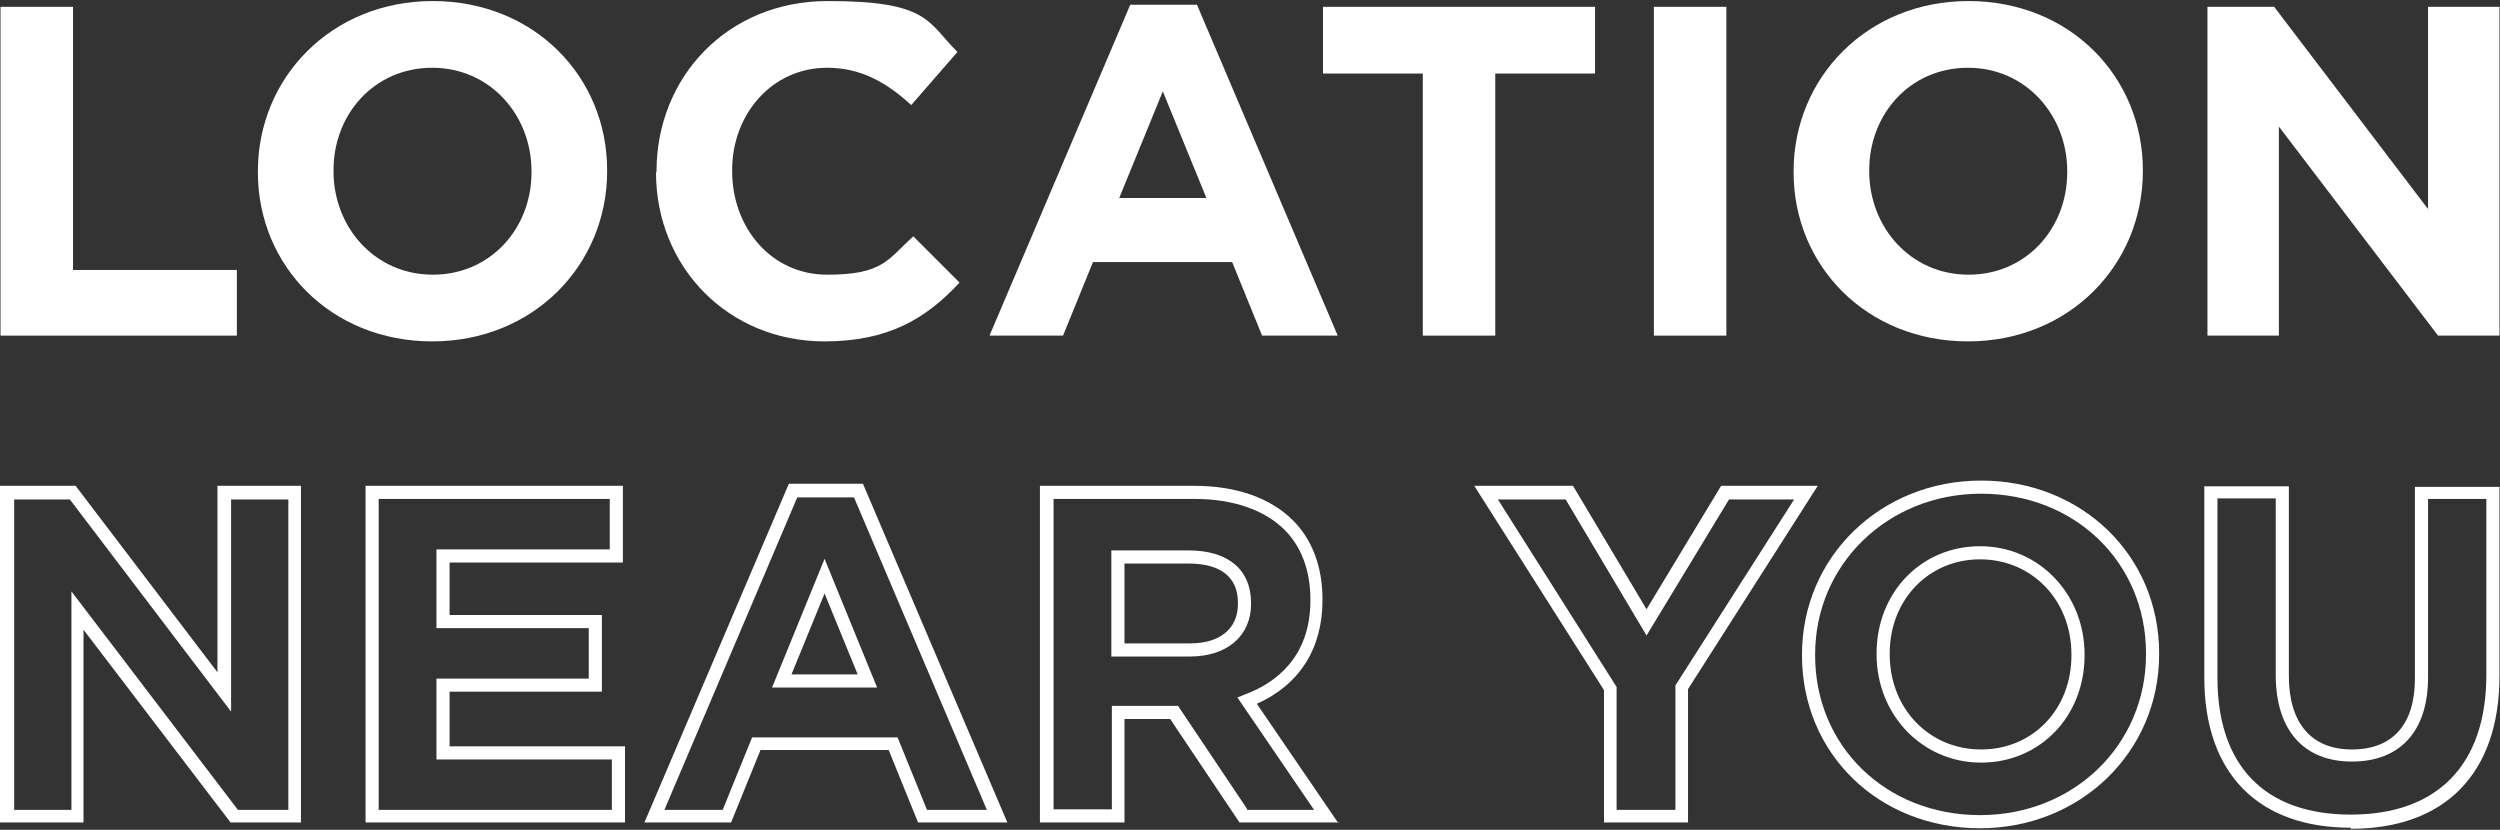 <svg xmlns="http://www.w3.org/2000/svg" id="Layer_1" viewBox="0 0 476 158"><rect x="0" y="0" width="476" height="158" fill="#333333" stroke="none"/><defs><style>      .st0 {        isolation: isolate;      }      .st1 {        fill: #fff;      }    </style></defs><g class="st0"><path class="st1" d="M57.3,156.6h-13.4l-28-36.7v36.7H0v-64.1h14.4l27,35.5v-35.5h15.9v64.1h0ZM45.2,154.2h9.7v-59.1h-10.9v40.4l-30.7-40.4H2.7v59.1h10.9v-41.6l31.7,41.6h0Z"></path><path class="st1" d="M119,156.6h-49.4v-64.1h49v14.6h-33v10h29v14.6h-29v10.4h33.4v14.6h0ZM72.1,154.2h44.4v-9.6h-33.4v-15.4h29v-9.6h-29v-15h33v-9.6h-44v59.1h0Z"></path><path class="st1" d="M191.7,156.6h-16.9l-5.6-13.8h-24.4l-5.6,13.8h-16.5l27.5-64.5h14.1l27.5,64.5h-.1ZM176.5,154.2h11.4l-25.3-59.5h-10.8l-25.3,59.5h11.1l5.6-13.8h27.7l5.6,13.8ZM167.1,130.9h-20.1l10-24.5,10,24.5h.1ZM150.7,128.4h12.6l-6.3-15.4-6.3,15.4Z"></path><path class="st1" d="M254.9,156.6h-18.9l-13.2-19.7h-8.7v19.7h-16.1v-64.1h29.4c8,0,14.5,2.3,18.8,6.6,3.7,3.7,5.6,8.9,5.6,15v.2c0,9.2-4.4,16.1-12.5,19.7l15.5,22.7h.1ZM237.4,154.2h12.8l-14.6-21.4,1.5-.6c5.6-2.1,12.4-6.9,12.4-17.9v-.2c0-5.4-1.7-10-4.9-13.2-3.8-3.8-9.8-5.9-17.1-5.9h-26.9v59.1h11.1v-19.7h12.6l13.2,19.7h-.1ZM226.6,125h-15v-20.2h14.7c7.6,0,11.9,3.7,11.9,10v.2c0,6.1-4.6,10-11.6,10h0ZM214.1,122.5h12.5c5.7,0,9.1-2.8,9.1-7.5v-.2c0-6.2-5.1-7.5-9.4-7.5h-12.2v15.2h0Z"></path><path class="st1" d="M321.5,156.6h-16.1v-25.2l-24.7-38.9h18.8l14,23.5,14.2-23.5h18.4l-24.7,38.7v25.4h.1ZM307.9,154.2h11.1v-23.7l22.6-35.4h-12.4l-15.7,25.9-15.4-25.9h-12.9l22.6,35.7v23.4h0Z"></path><path class="st1" d="M377,157.7c-19.3,0-33.9-14.2-33.9-32.9v-.2c0-18.6,15-33.1,34.1-33.1s33.9,14.2,33.9,32.9v.2c0,18.6-15,33.1-34.1,33.1h0ZM377.2,94c-17.7,0-31.6,13.4-31.6,30.6v.2c0,17.3,13.5,30.4,31.4,30.4s31.6-13.4,31.6-30.6v-.2c0-17.3-13.5-30.4-31.4-30.4h0ZM377.2,145.2c-11.2,0-19.9-9.1-19.9-20.6v-.2c0-11.6,8.5-20.4,19.7-20.4s19.9,9.1,19.9,20.6v.2c0,11.6-8.5,20.4-19.7,20.4h0ZM377,106.5c-9.8,0-17.2,7.7-17.2,17.9v.2c0,10.3,7.5,18.1,17.4,18.1s17.2-7.7,17.2-17.9v-.2c0-10.3-7.5-18.1-17.4-18.1h0Z"></path><path class="st1" d="M447.6,157.6c-17.7,0-27.9-10.4-27.9-28.6v-36.4h16.1v36.1c0,9,4.3,14,12,14s12-4.7,12-13.5v-36.5h16.1v36c0,18.5-10.3,29.1-28.3,29.1v-.2ZM422.2,95.1v33.9c0,16.8,9,26.1,25.4,26.1s25.8-9.4,25.8-26.6v-33.5h-11.1v34c0,10.2-5.3,16-14.5,16s-14.5-6-14.5-16.5v-33.6h-11.1v.2Z"></path></g><g class="st0"><path class="st1" d="M.1,1.3h13.8v50.1h31.2v12.5H.1V1.3Z"></path><path class="st1" d="M49.1,32.8v-.2C49.1,14.8,63.1.2,82.4.2s33.2,14.4,33.2,32.2v.2c0,17.8-14,32.4-33.3,32.4s-33.2-14.4-33.2-32.2h0ZM101.2,32.8v-.2c0-10.7-7.9-19.7-18.9-19.7s-18.8,8.8-18.8,19.5v.2c0,10.7,7.9,19.7,18.9,19.7s18.8-8.8,18.8-19.5Z"></path><path class="st1" d="M125,32.8v-.2C125,14.8,138.4.2,157.6.2s18.9,3.9,24.7,9.7l-8.8,10.1c-4.8-4.4-9.7-7.1-16-7.1-10.5,0-18.1,8.8-18.1,19.5v.2c0,10.7,7.4,19.7,18.1,19.7s11.5-2.9,16.4-7.3l8.8,8.8c-6.4,6.9-13.6,11.2-25.7,11.2-18.4,0-32.1-14.2-32.1-32.2h.1Z"></path><path class="st1" d="M215.2.9h12.7l26.8,63h-14.4l-5.7-14h-26.5l-5.7,14h-14L215.2.9h0ZM229.7,37.7l-8.3-20.3-8.3,20.3h16.6Z"></path><path class="st1" d="M270.9,14h-19V1.3h51.8v12.7h-19v49.9h-13.8V14Z"></path><path class="st1" d="M314.9,1.3h13.8v62.6h-13.8V1.3Z"></path><path class="st1" d="M341.5,32.8v-.2c0-17.8,14-32.4,33.3-32.4s33.2,14.4,33.2,32.2v.2c0,17.8-14,32.4-33.3,32.4s-33.2-14.4-33.2-32.2ZM393.6,32.8v-.2c0-10.7-7.9-19.7-18.9-19.7s-18.8,8.8-18.8,19.5v.2c0,10.7,7.9,19.7,18.9,19.7s18.8-8.8,18.8-19.5Z"></path><path class="st1" d="M420.3,1.3h12.7l29.3,38.5V1.3h13.6v62.6h-11.7l-30.3-39.8v39.8h-13.6V1.3Z"></path></g></svg>